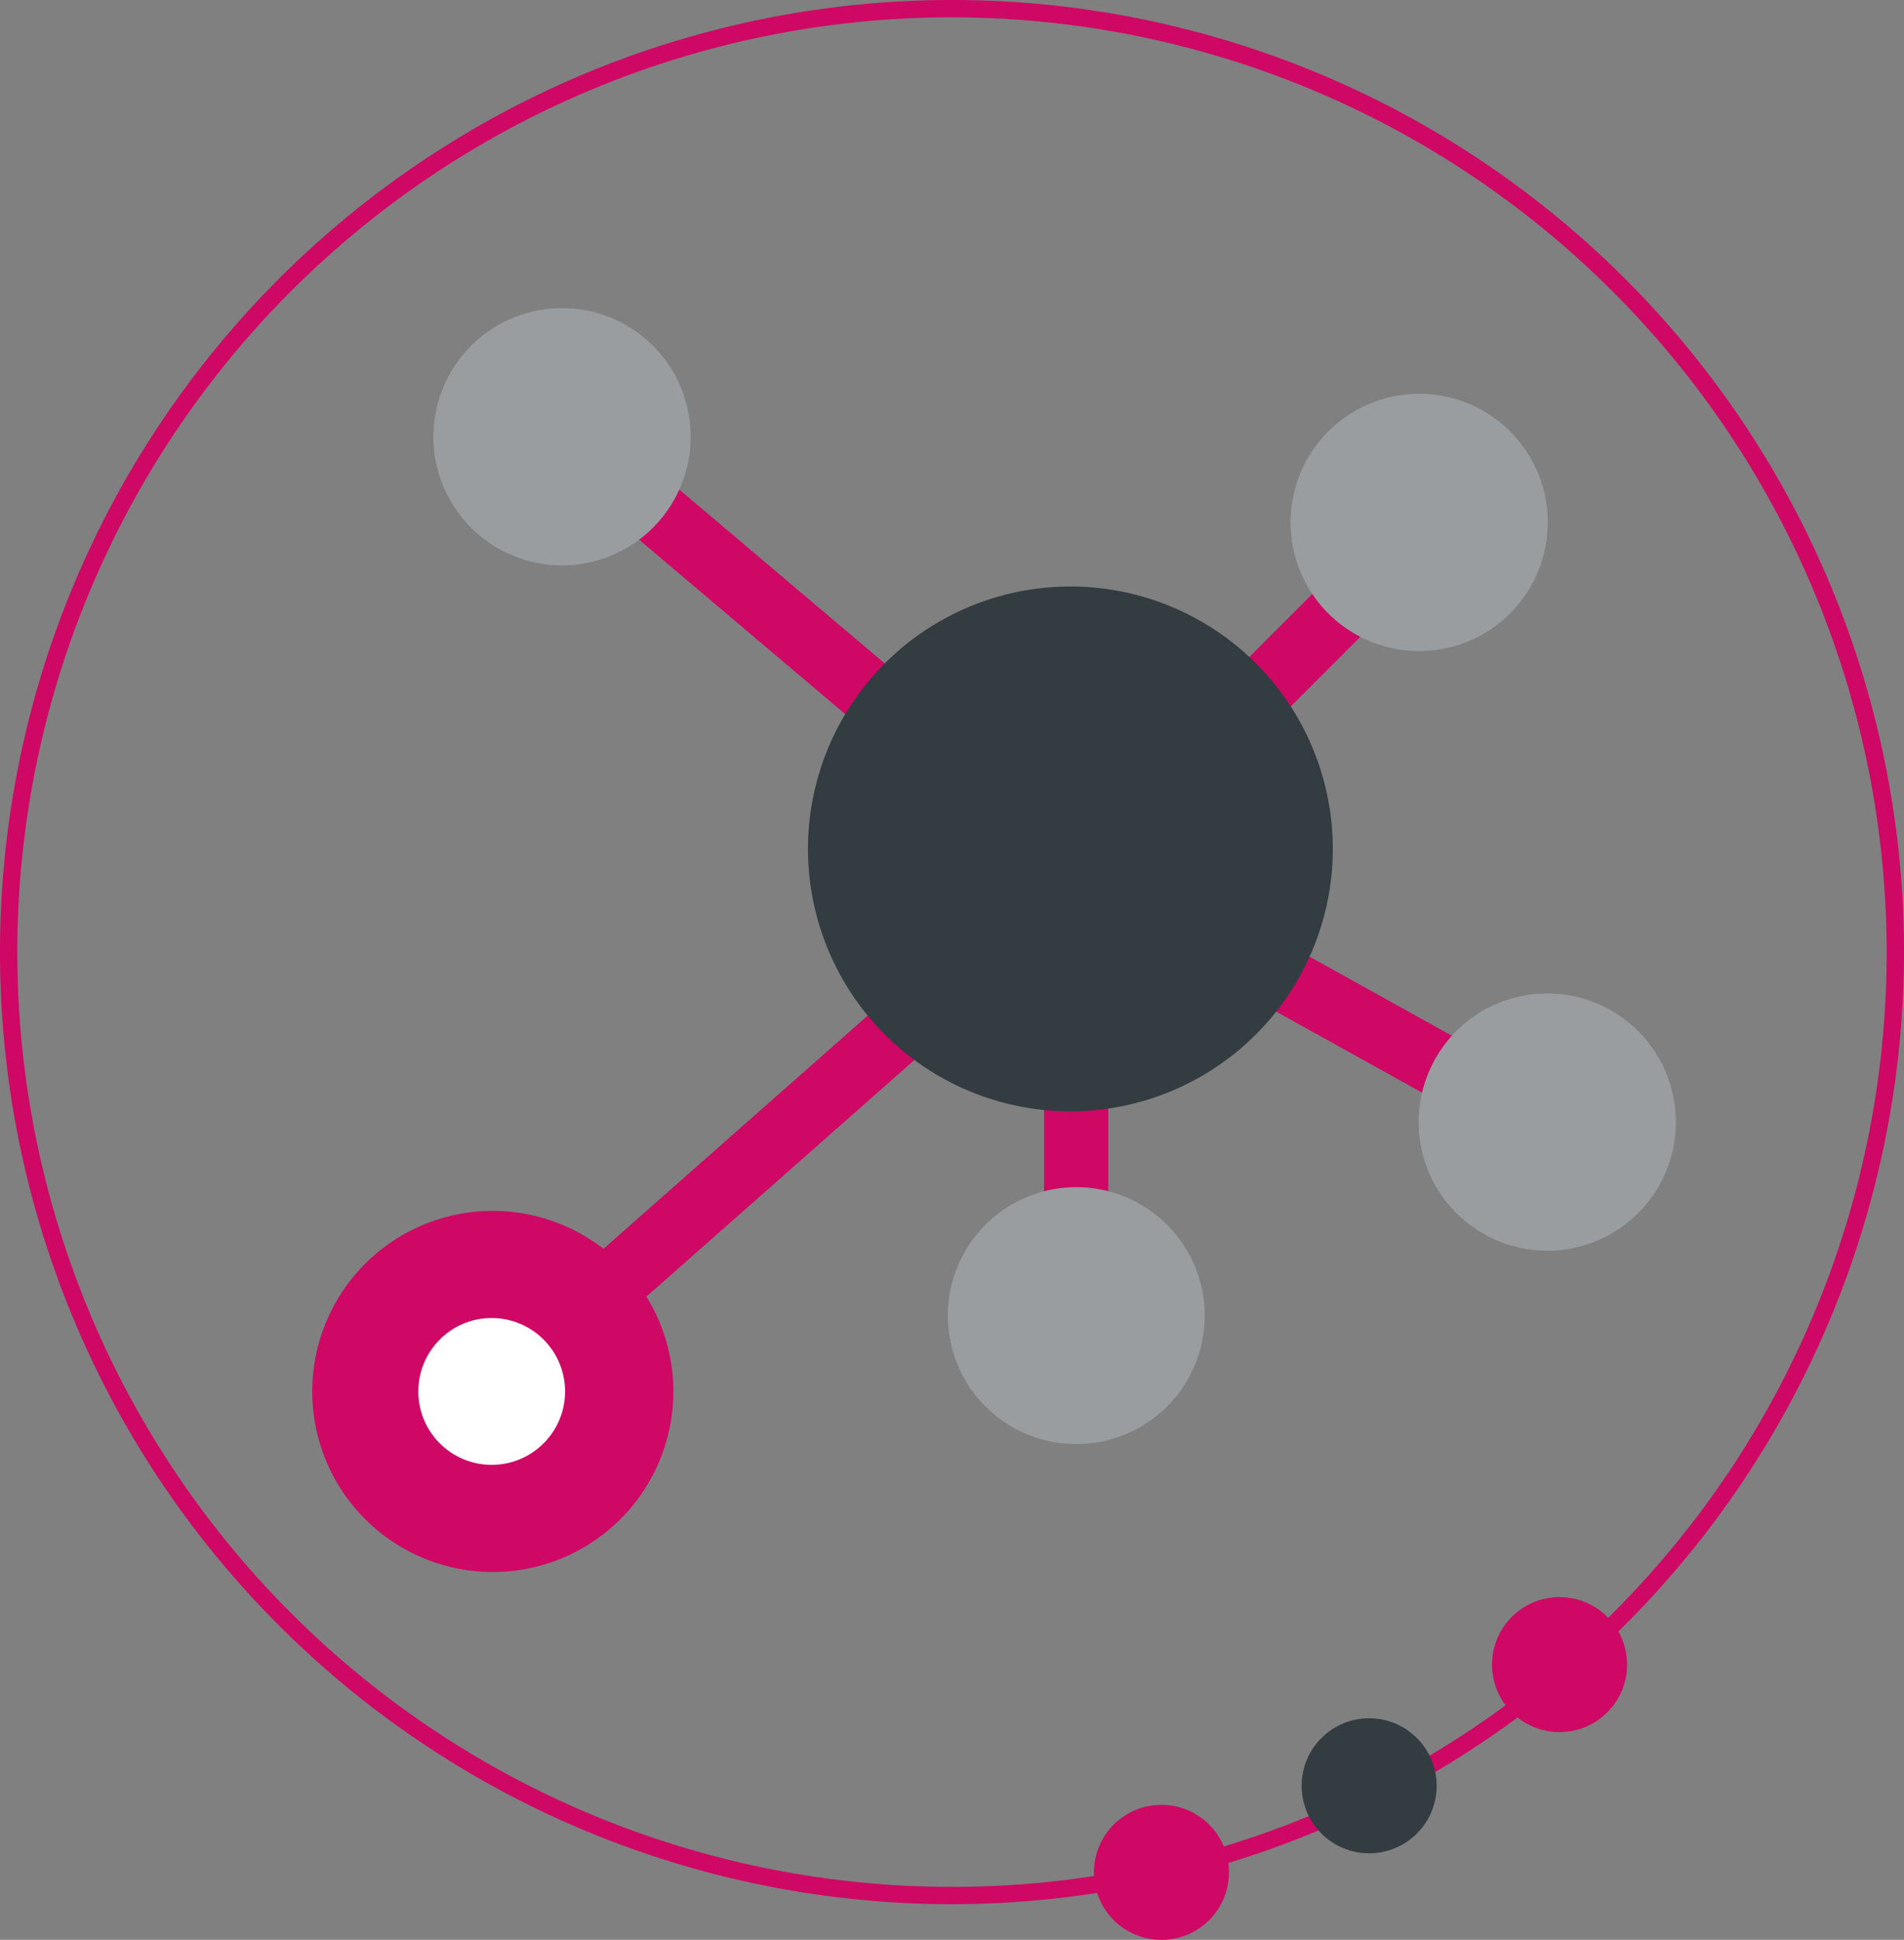 <svg xmlns="http://www.w3.org/2000/svg" viewBox="0 0 110 112.06"><rect x="0" y="0" width="110" height="112.06" fill="#808080" stroke="none"/><defs><style>.cls-1{fill:#cf0765;}.cls-2{fill:#333c41;}.cls-3{fill:#999da0;}.cls-4{fill:#fff;}</style></defs><g id="Layer_2" data-name="Layer 2"><g id="icons"><path class="cls-1" d="M55,110a55,55,0,1,1,55-55A55.06,55.06,0,0,1,55,110ZM55,1a54,54,0,1,0,54,54A54.06,54.06,0,0,0,55,1Z"></path><circle class="cls-1" cx="90.1" cy="96.16" r="3.9"></circle><circle class="cls-2" cx="79.1" cy="103.16" r="3.9"></circle><circle class="cls-1" cx="67.1" cy="108.16" r="3.9"></circle><rect class="cls-1" x="27.73" y="66.67" width="28.05" height="3.71" transform="translate(-34.89 44.78) rotate(-41.43)"></rect><rect class="cls-1" x="60.32" y="61.72" width="3.71" height="11.14"></rect><path class="cls-3" d="M62.17,81.52A5.57,5.57,0,1,1,67.74,76,5.57,5.57,0,0,1,62.17,81.52Z"></path><path class="cls-3" d="M62.17,72.24A3.71,3.71,0,1,1,58.46,76a3.72,3.72,0,0,1,3.71-3.71m0-3.71A7.42,7.42,0,1,0,69.6,76a7.42,7.42,0,0,0-7.43-7.42Z"></path><rect class="cls-1" x="78.26" y="53.5" width="3.71" height="12.74" transform="translate(-11.12 100.83) rotate(-60.95)"></rect><path class="cls-3" d="M89.39,70.38A5.57,5.57,0,1,1,95,64.81,5.56,5.56,0,0,1,89.39,70.38Z"></path><path class="cls-3" d="M89.39,61.1a3.72,3.72,0,1,1-3.71,3.72,3.73,3.73,0,0,1,3.71-3.72m0-3.71a7.43,7.43,0,1,0,7.43,7.43,7.43,7.43,0,0,0-7.43-7.43Z"></path><rect class="cls-1" x="41.14" y="23.35" width="3.71" height="21.07" transform="translate(-10.64 44.82) rotate(-49.76)"></rect><path class="cls-3" d="M32.48,30.79a5.57,5.57,0,1,1,5.57-5.57A5.58,5.58,0,0,1,32.48,30.79Z"></path><path class="cls-3" d="M32.48,21.51a3.71,3.71,0,1,1-3.71,3.71,3.72,3.72,0,0,1,3.71-3.71m0-3.71a7.43,7.43,0,1,0,7.42,7.42,7.42,7.42,0,0,0-7.42-7.42Z"></path><rect class="cls-1" x="70.28" y="34.5" width="12.25" height="3.71" transform="translate(-3.33 64.67) rotate(-45)"></rect><path class="cls-3" d="M82,35.74a5.57,5.57,0,1,1,5.57-5.57A5.58,5.58,0,0,1,82,35.74Z"></path><path class="cls-3" d="M82,26.46a3.71,3.71,0,1,1-3.71,3.71A3.72,3.72,0,0,1,82,26.46m0-3.71a7.43,7.43,0,1,0,7.42,7.42A7.42,7.42,0,0,0,82,22.75Z"></path><circle class="cls-2" cx="61.86" cy="49.04" r="13.3"></circle><path class="cls-2" d="M61.86,64.2A15.16,15.16,0,1,1,77,49,15.17,15.17,0,0,1,61.86,64.2Zm0-26.6A11.44,11.44,0,1,0,73.31,49,11.45,11.45,0,0,0,61.86,37.6Z"></path><path class="cls-4" d="M28.41,87.71a7.34,7.34,0,1,1,5.19-2.15A7.32,7.32,0,0,1,28.41,87.71Z"></path><path class="cls-1" d="M28.41,76.14a4.24,4.24,0,1,1-3,1.24,4.2,4.2,0,0,1,3-1.24m0-6.19a10.43,10.43,0,1,0,7.38,3,10.43,10.43,0,0,0-7.38-3Z"></path></g></g></svg>